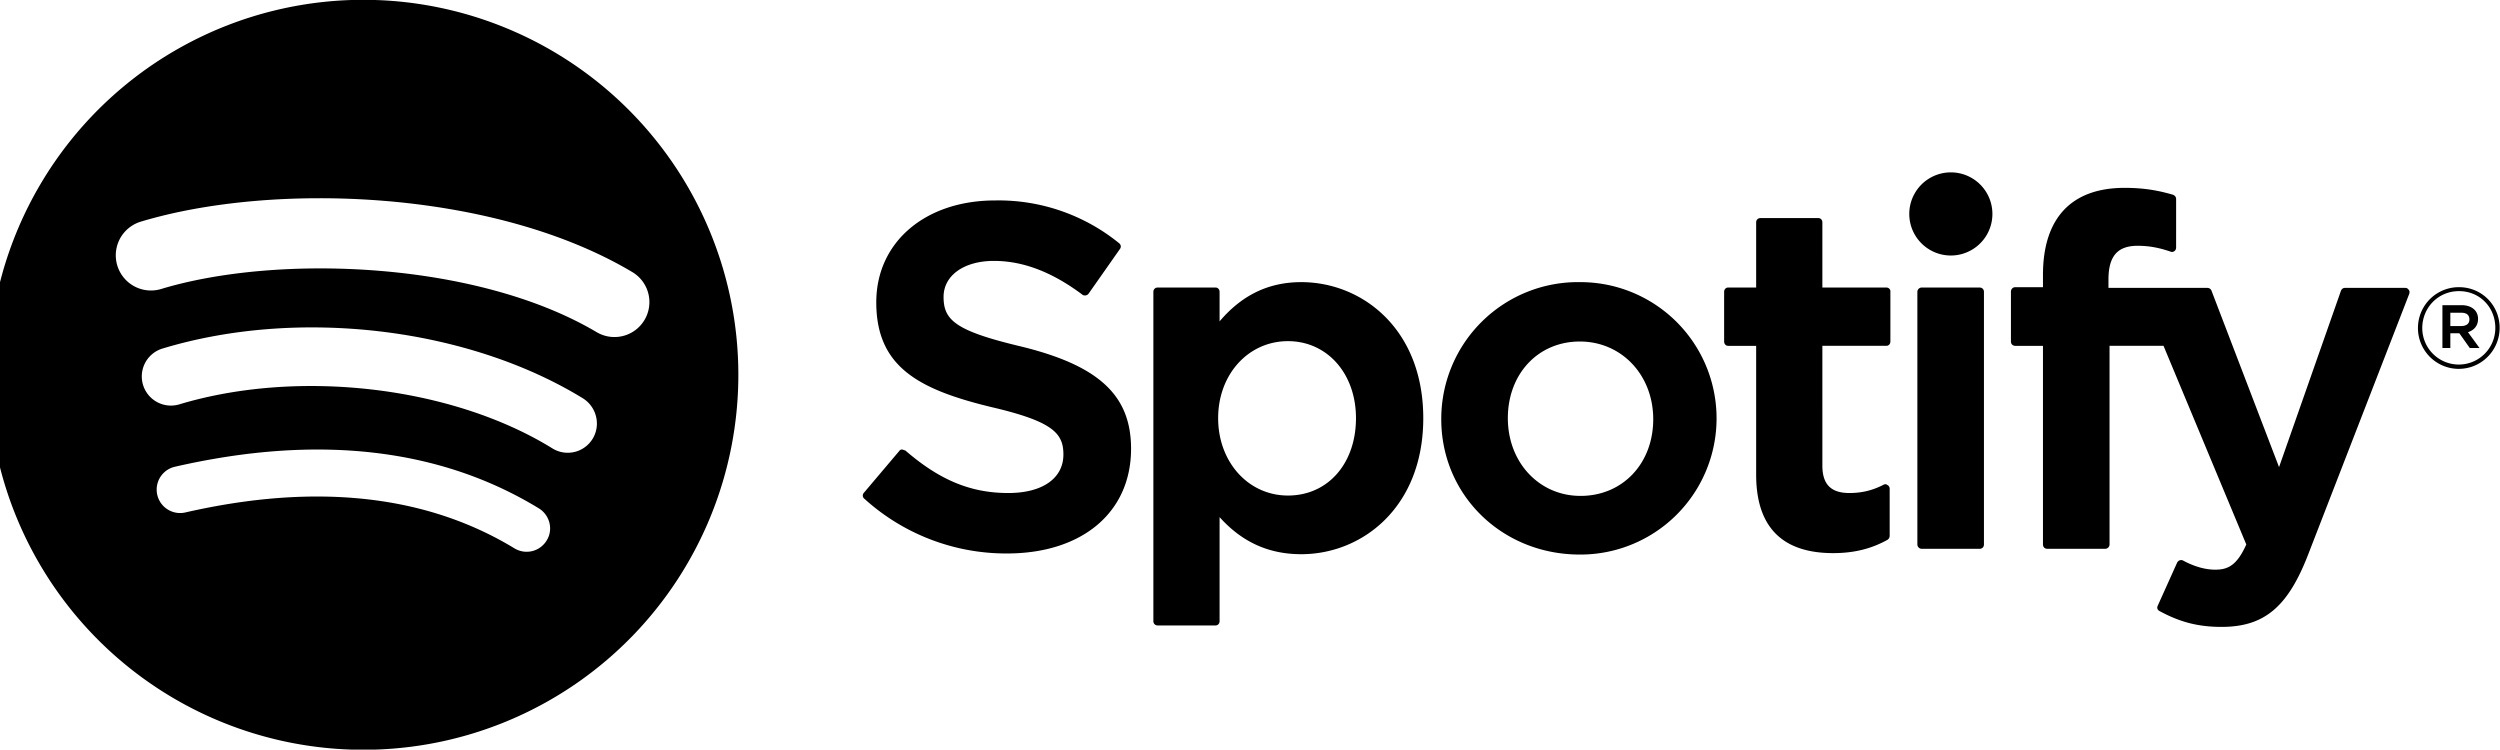 <svg xmlns="http://www.w3.org/2000/svg" xml:space="preserve" fill-rule="evenodd" stroke-linejoin="round" stroke-miterlimit="2" clip-rule="evenodd" viewBox="0 0 6947 2084"><path fill="none" d="M0 0h6946v2083H0z"/><clipPath id="a"><path d="M0 0h6946v2083H0z"/></clipPath><g clip-path="url(#a)"><path fill-rule="nonzero" d="M1042 0a1042 1042 0 1 0 0 2083 1042 1042 0 0 0 0-2083Zm477 1502a65 65 0 0 1-89 22c-245-149-552-183-915-100a65 65 0 0 1-29-127c397-91 737-52 1012 116 30 19 40 59 21 89Zm128-283a81 81 0 0 1-112 27c-280-173-707-222-1038-122a81 81 0 0 1-47-155c378-115 849-59 1170 138 38 24 50 74 27 112Zm11-296C1322 724 768 706 448 803a97 97 0 1 1-57-187c368-111 980-90 1366 140a97 97 0 1 1-99 167Zm1176 39c-180-43-212-73-212-137 0-59 56-100 140-100 81 0 162 31 246 94 2 2 6 2 9 2 3-1 6-2 8-5l87-124c4-5 3-12-2-16a531 531 0 0 0-345-119c-194 0-330 116-330 283 0 179 117 242 319 291 172 40 201 73 201 132 0 66-58 107-153 107-105 0-191-36-286-118l-9-3c-3 0-6 1-8 4l-99 117c-4 5-3 12 2 16a587 587 0 0 0 396 152c209 0 345-114 345-291 0-149-90-232-309-285Zm782-178c-91 0-165 36-227 109v-82c0-7-5-12-11-12h-161c-7 0-12 5-12 12v915c0 7 5 12 12 12h161c6 0 11-5 11-12v-289c62 69 136 103 227 103 169 0 339-130 339-378s-170-378-339-378Zm152 378c0 126-78 215-189 215-110 0-194-93-194-215s84-214 194-214c109 0 189 90 189 214Zm624-378a380 380 0 0 0-387 381c0 211 169 376 385 376a378 378 0 1 0 3-757h-1Zm0 594c-115 0-202-93-202-216s84-213 200-213 204 93 204 216-85 213-202 213Zm850-579h-178V618c0-7-5-12-11-12h-161c-7 0-12 5-12 12v181h-78c-6 0-11 5-11 12v138c0 7 5 12 11 12h78v358c0 145 72 218 214 218 58 0 106-12 151-37 3-2 6-6 6-11v-131c0-4-2-8-6-10-3-3-8-3-11-1-31 16-61 23-95 23-51 0-75-24-75-76V961h178c6 0 11-5 11-12V811c1-7-5-12-11-12Zm617 1v-23c0-65 25-94 81-94 34 0 61 6 91 16 4 2 8 1 11-1s5-6 5-10V553c0-6-4-10-9-12-32-9-72-19-134-19-148 0-227 84-227 242v34h-77c-7 0-12 6-12 12v139c0 7 5 12 12 12h77v552c0 7 5 12 12 12h161c6 0 12-5 12-12V961h150l230 552c-26 58-51 70-86 70-29 0-59-9-89-25-3-2-7-2-10-1s-5 3-7 6l-54 120c-3 6-1 12 5 15 57 31 108 44 172 44 119 0 185-55 242-204l280-722c1-4 1-8-2-11-2-3-5-5-9-5h-168c-5 0-9 3-11 8l-172 490-188-491c-2-4-6-7-11-7h-275Zm-358-1h-161c-6 0-12 5-12 12v702c0 7 6 12 12 12h161c7 0 12-5 12-12V811c0-7-5-12-12-12Zm-80-320a115 115 0 1 0 0 231 115 115 0 0 0 0-231Zm1411 546a113 113 0 1 1 1-227c64 0 113 51 113 113s-50 114-114 114Zm1-216c-58 0-102 46-102 103a101 101 0 1 0 203-1c0-57-43-102-101-102Zm25 114 32 44h-27l-29-41h-25v41h-22V848h53c28 0 46 15 46 38 0 20-12 32-28 37Zm-19-54h-30v37h30c15 0 23-7 23-18 0-13-8-19-23-19Z"/></g></svg>